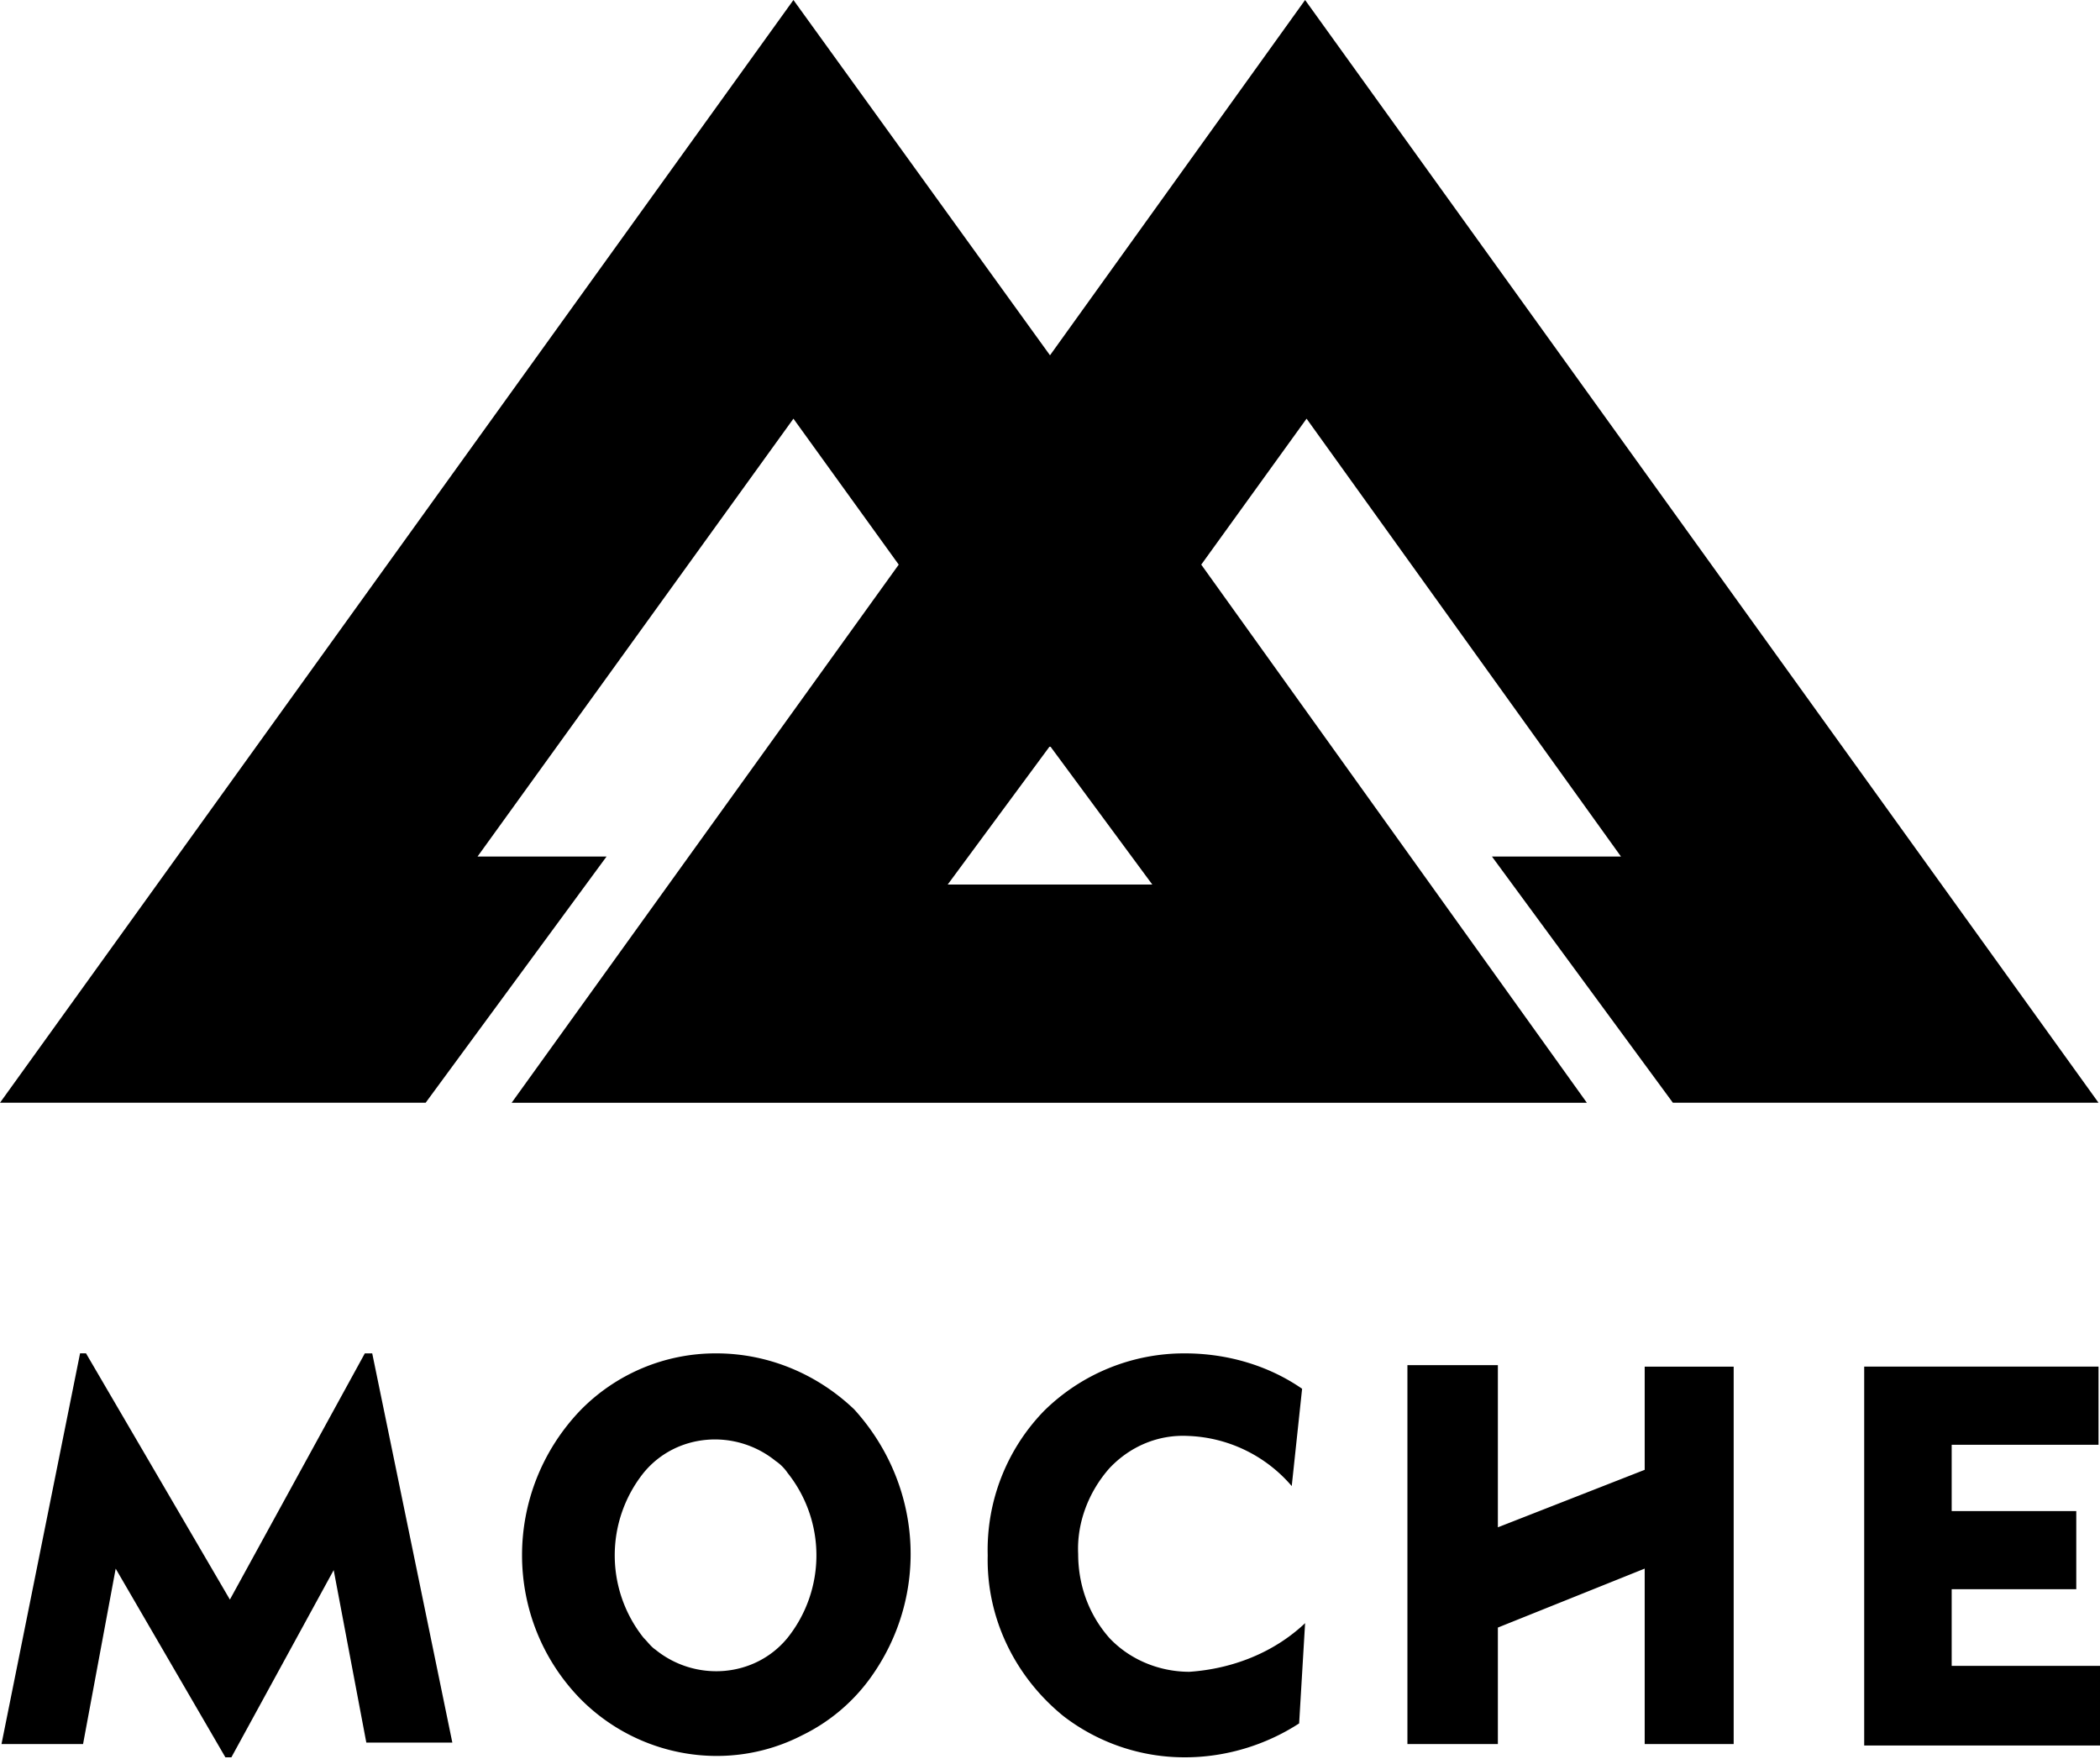 <svg xmlns="http://www.w3.org/2000/svg" width="80" height="67" fill="none" viewBox="0 0 80 67"><g fill="#000" clip-path="url(#a)"><path d="m13.898 51.556-5.14 9.379-5.481-9.38H3.05L.057 66.439h3.107l1.243-6.683 4.18 7.189h.227l3.898-7.133 1.243 6.571h3.277L14.18 51.556zm13.39 0a7.2 7.2 0 0 0-5.198 2.19c-2.937 3.089-2.937 7.919 0 10.951 2.204 2.247 5.65 2.864 8.475 1.404a6.96 6.96 0 0 0 2.599-2.19c2.26-3.145 1.977-7.357-.622-10.221-1.412-1.348-3.277-2.134-5.254-2.134M30 62.395c-1.243 1.516-3.503 1.685-5.028.449-.17-.112-.283-.28-.452-.45a5.04 5.04 0 0 1 0-6.29c1.243-1.516 3.503-1.684 5.028-.449.17.113.339.281.452.45a5.04 5.04 0 0 1 0 6.29m12.26 0c-.791-.899-1.187-2.022-1.187-3.201-.056-1.18.396-2.36 1.187-3.258.79-.842 1.864-1.291 2.994-1.235a5.45 5.45 0 0 1 3.955 1.91l.395-3.707c-1.299-.9-2.88-1.348-4.463-1.348a7.6 7.6 0 0 0-5.367 2.19 7.6 7.6 0 0 0-2.147 5.504c-.056 2.358 1.017 4.605 2.881 6.121a7.56 7.56 0 0 0 4.633 1.573c1.526 0 3.051-.45 4.35-1.292l.227-3.819c-1.187 1.123-2.769 1.741-4.407 1.853-1.13 0-2.26-.449-3.051-1.291m32.09 1.011V60.54h4.746v-2.976H74.35v-2.527h5.594V52.06h-8.927v14.433h9.04v-3.032H74.35zm-11.695-7.414-5.593 2.19v-6.178h-3.446v14.434h3.446v-4.437l5.593-2.246v6.683h3.39V52.061h-3.39zm1.074-13.984h16.215L49.718 0 40 13.535 30.226 0 0 42.008h16.215l6.892-9.379h-4.915l12.034-16.68 4.011 5.56-14.746 20.5h40.961l-14.69-20.5 4.012-5.56 11.977 16.68h-4.915zm-27.627-8.311L40 28.417l3.898 5.28z"/></g><defs><clipPath id="a"><path fill="#fff" d="M0 0h80v67H0z"/></clipPath></defs></svg>